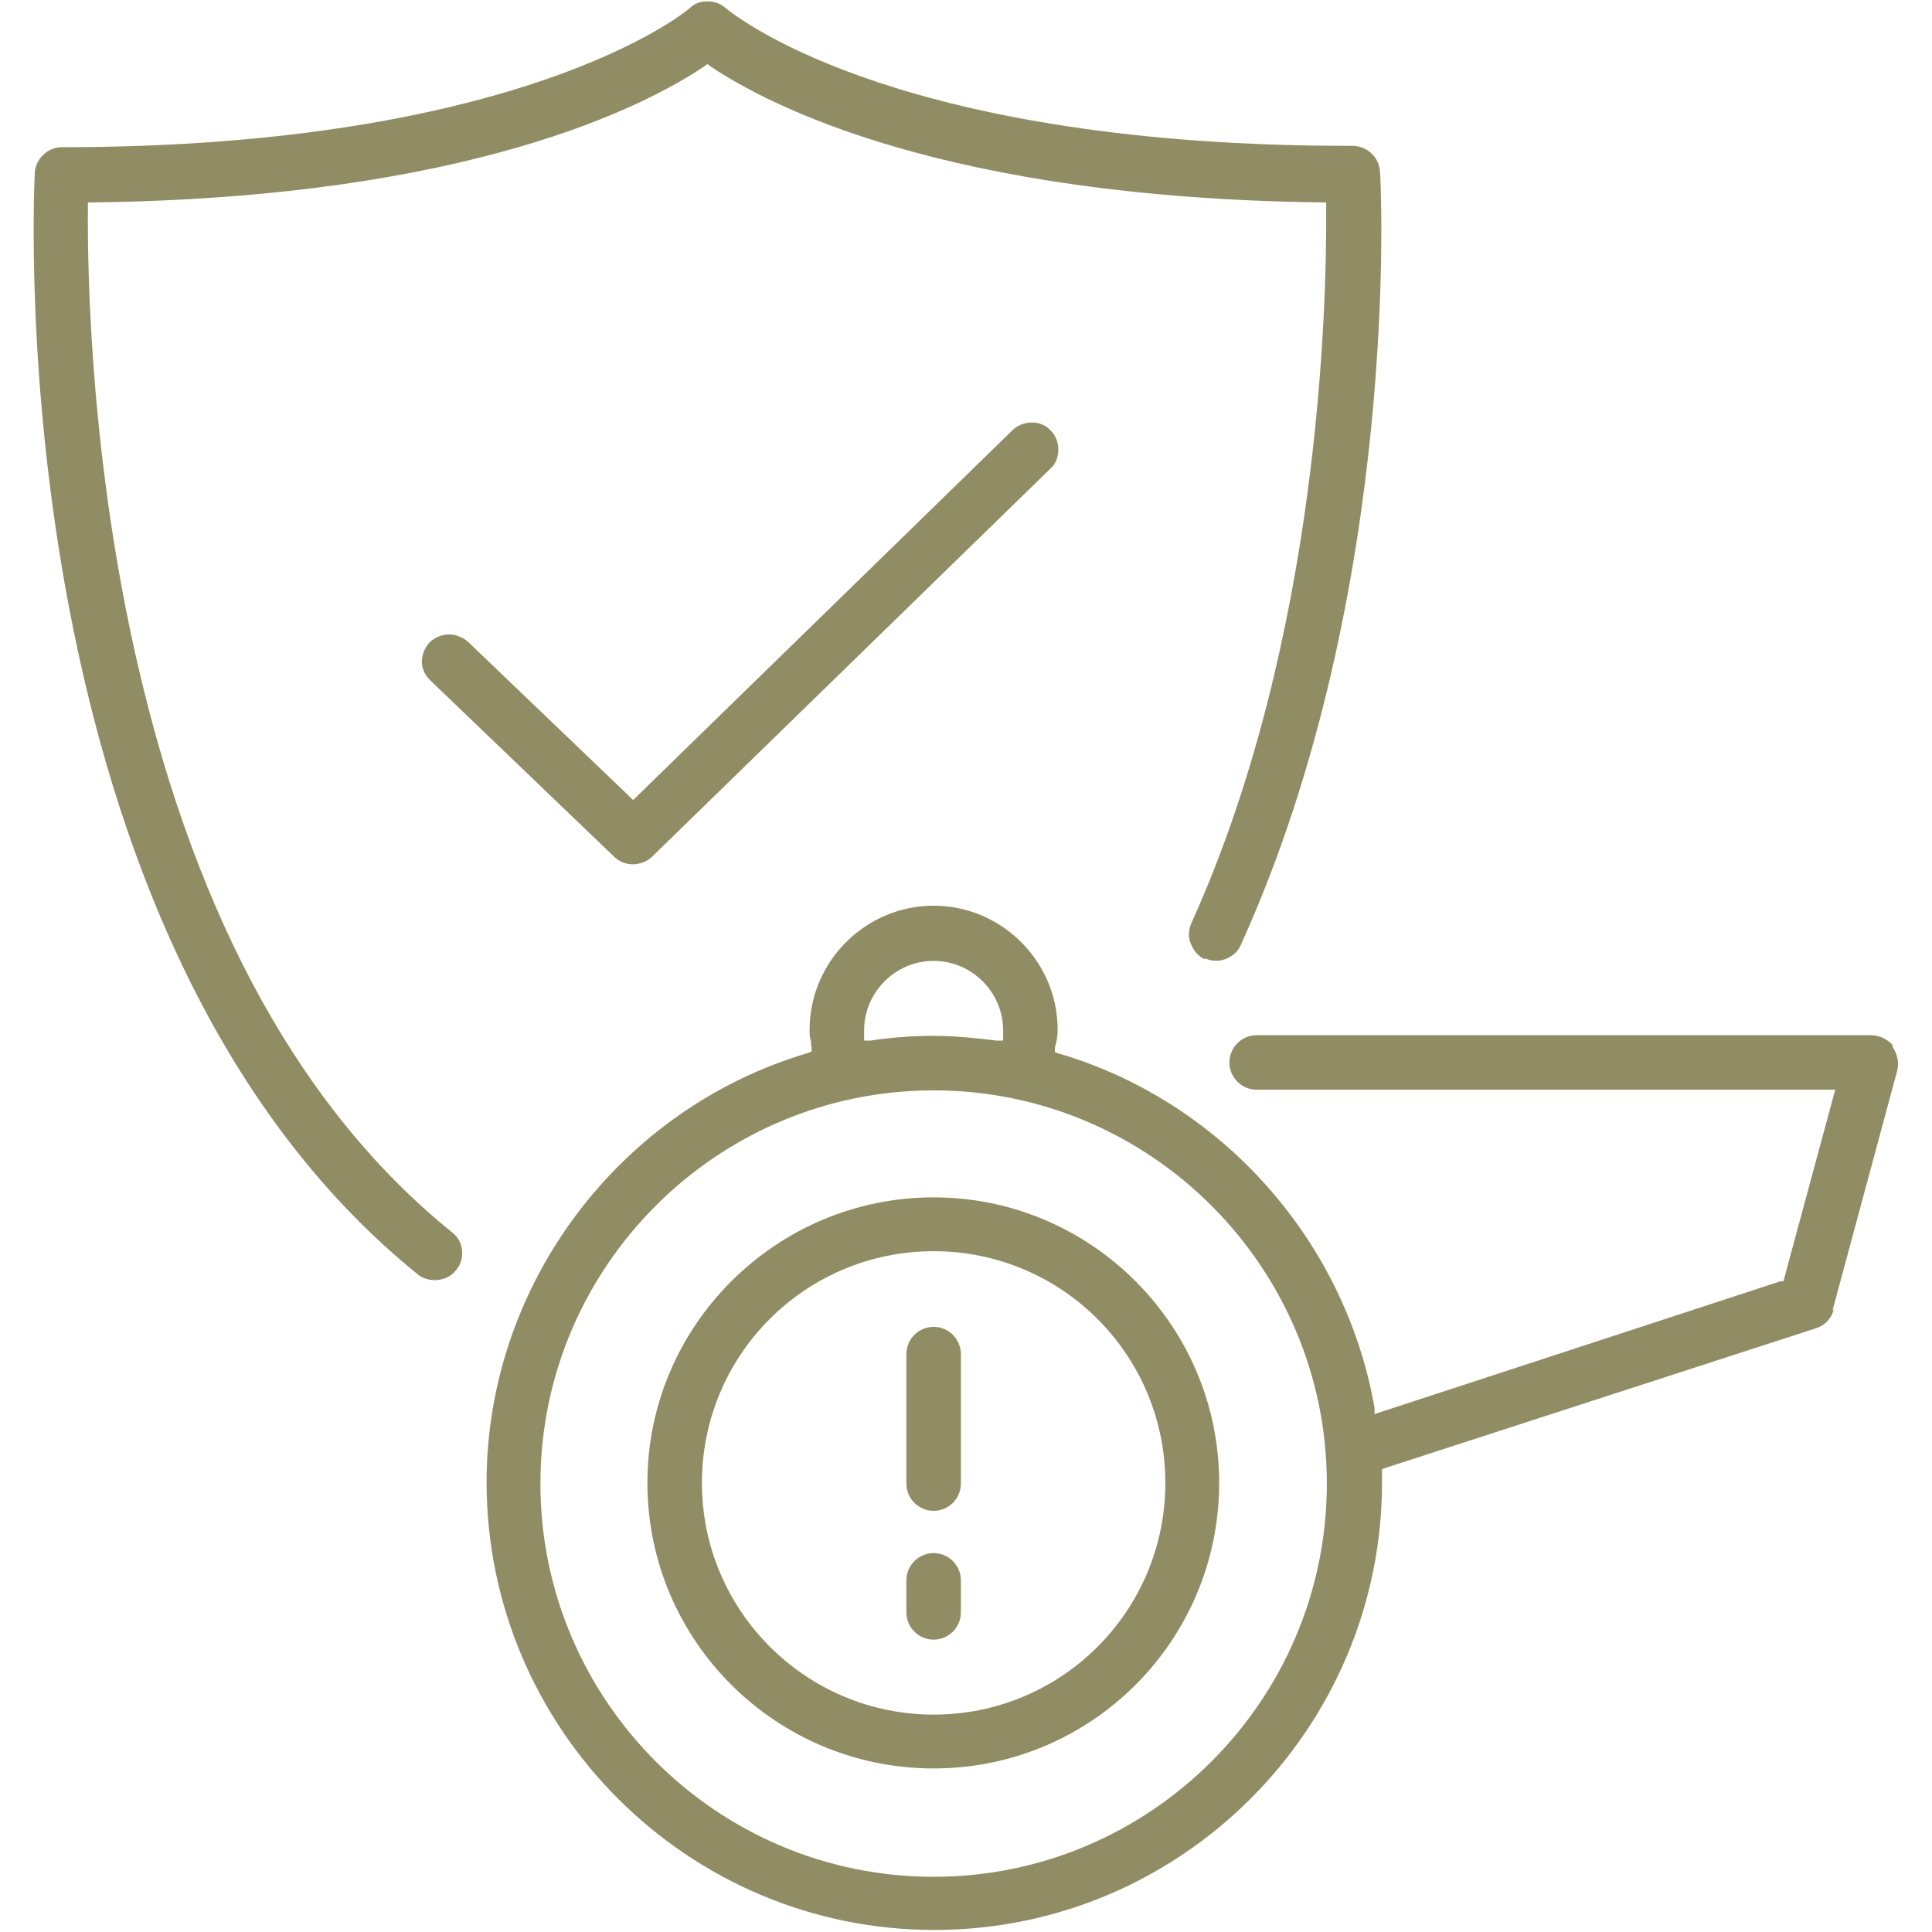 <svg xmlns="http://www.w3.org/2000/svg" id="Ebene_1" data-name="Ebene 1" viewBox="0 0 28.35 28.35"><defs><style>      .cls-1 {        fill: #908d65;      }    </style></defs><path class="cls-1" d="M17.68,14.06c.1.05.21.05.31.01.1-.04.18-.11.22-.21,2.37-5.22,2.05-11.28,2.04-11.34-.01-.21-.19-.38-.4-.38C13.32,2.15,10.91.33,10.65.12c-.08-.07-.17-.1-.27-.1s-.19.03-.26.1c-.1.09-2.53,2.04-9.21,2.04-.21,0-.39.17-.4.38-.02.46-.5,11.21,5.62,16.16.16.13.43.11.56-.06.07-.08.1-.18.09-.29-.01-.11-.06-.2-.15-.27-2.18-1.76-3.73-4.55-4.6-8.29-.69-2.97-.75-5.71-.74-6.75v-.07h.08c5.52-.07,8.11-1.42,8.97-2l.04-.03.04.03c.86.58,3.45,1.93,8.97,2h.07s0,.07,0,.07c.01,1.41-.09,6.34-1.98,10.51-.04.1-.05.21,0,.31.04.1.11.18.21.22Z"></path><path class="cls-1" d="M13.7,17.57c-2.31,0-4.2,1.88-4.2,4.19s1.88,4.19,4.2,4.19,4.19-1.88,4.19-4.19-1.88-4.19-4.19-4.19ZM13.7,25.16c-1.87,0-3.4-1.52-3.4-3.4s1.52-3.4,3.4-3.4,3.4,1.52,3.4,3.4-1.52,3.4-3.4,3.4Z"></path><path class="cls-1" d="M13.7,19.47c-.22,0-.4.18-.4.4v1.9c0,.22.18.4.4.4s.4-.18.4-.4v-1.9c0-.22-.18-.4-.4-.4Z"></path><path class="cls-1" d="M13.7,22.79c-.22,0-.4.18-.4.4v.47c0,.22.18.4.4.4s.4-.18.4-.4v-.47c0-.22-.18-.4-.4-.4Z"></path><path class="cls-1" d="M26.89,19.23l.95-3.52c.03-.12,0-.25-.07-.35v-.03c-.09-.09-.2-.14-.32-.14h-9.01c-.22,0-.4.18-.4.4s.18.4.4.4h8.49l-.76,2.81h-.04s-5.96,1.95-5.96,1.95v-.09c-.43-2.46-2.25-4.5-4.63-5.2l-.06-.02v-.07c.03-.1.04-.18.04-.26,0-1-.82-1.82-1.82-1.82s-1.82.82-1.82,1.82c0,.06,0,.11.02.17,0,.03,0,.06.01.09v.06s-.05.02-.05.02c-2.78.82-4.72,3.41-4.72,6.3,0,3.62,2.95,6.57,6.57,6.57s6.57-2.95,6.57-6.57c0-.02,0-.05,0-.07,0-.02,0-.05,0-.07v-.05l.05-.02,6.32-2.05c.13-.04.23-.15.26-.28ZM13.7,14.1c.56,0,1.02.46,1.02,1.02,0,.02,0,.05,0,.08v.07s-.09,0-.09,0c-.25-.03-.59-.07-.93-.07-.3,0-.6.02-.93.07h-.09s0-.07,0-.07c0,0,0-.01,0-.02,0-.02,0-.04,0-.06,0-.56.46-1.02,1.02-1.02ZM13.7,27.54c-3.18,0-5.77-2.59-5.77-5.77s2.59-5.77,5.77-5.77,5.77,2.59,5.77,5.77-2.59,5.77-5.77,5.77Z"></path><path class="cls-1" d="M6.19,9.7c0,.11.04.2.12.28l2.7,2.59c.15.15.4.15.56,0l5.84-5.69c.08-.07.12-.17.12-.28,0-.11-.04-.21-.11-.28-.07-.08-.17-.12-.28-.12h0c-.1,0-.21.04-.28.11l-5.57,5.43-.05-.05-2.37-2.27c-.08-.07-.18-.11-.28-.11-.1,0-.21.04-.29.12-.07.08-.11.18-.11.29Z"></path></svg>